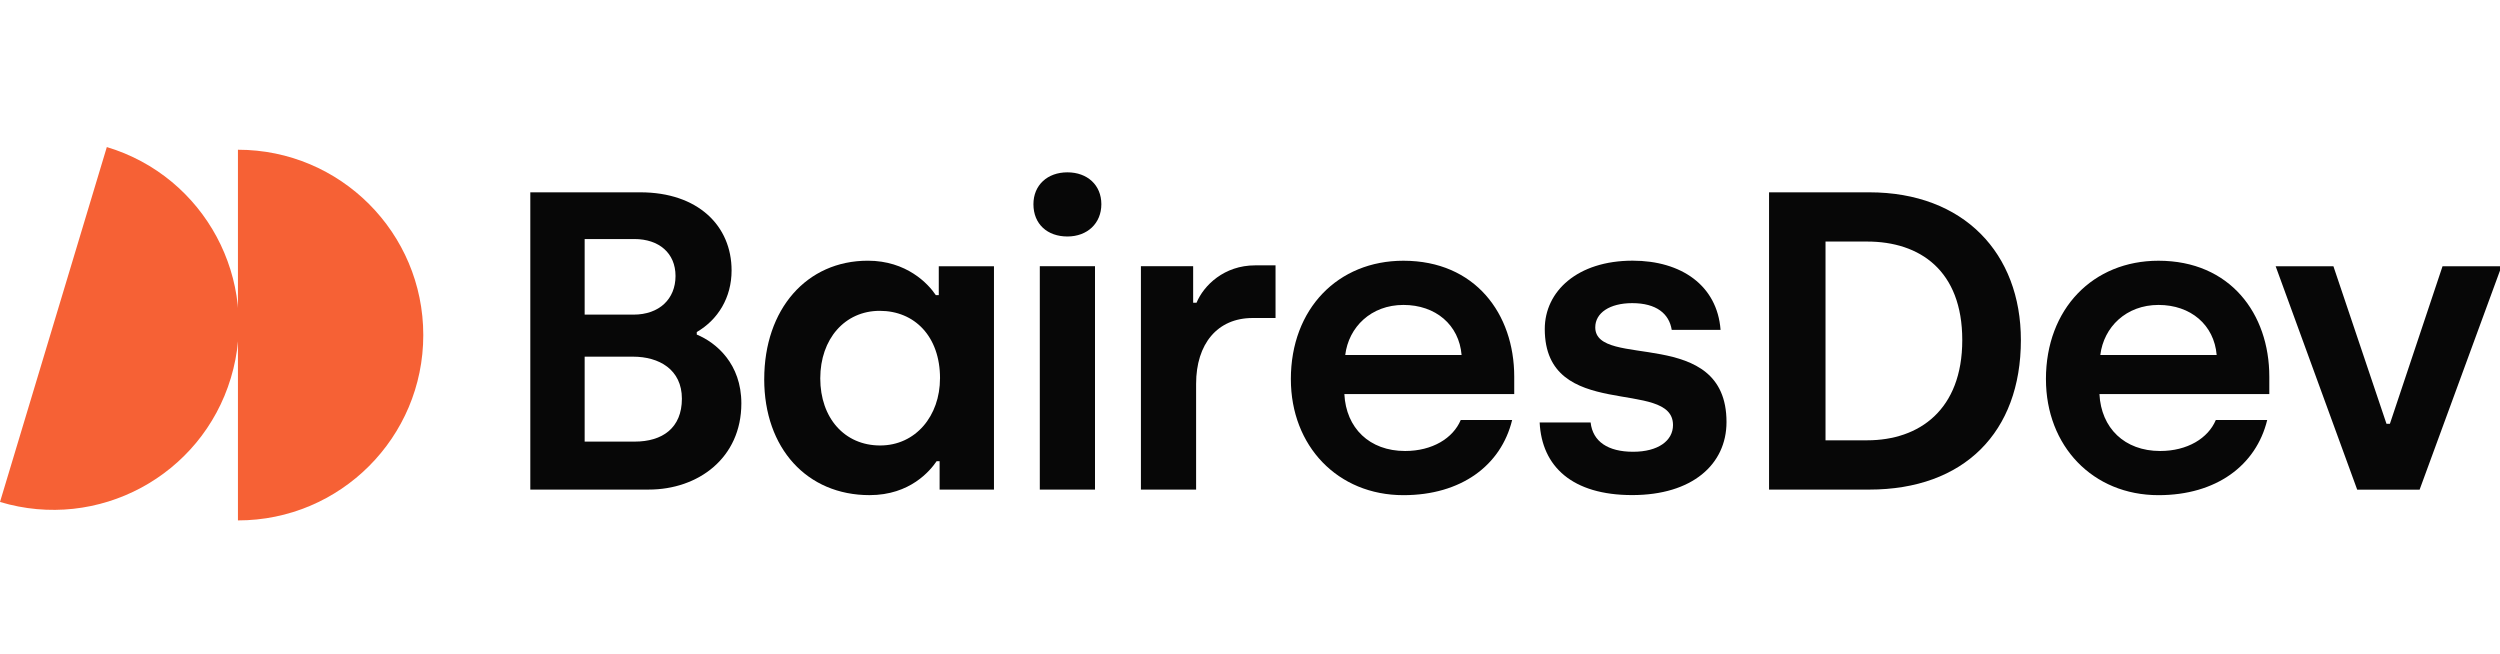 <svg width="153" height="40" viewBox="0 0 153 40" fill="none" xmlns="http://www.w3.org/2000/svg">
<g clip-path="url(#clip0_9464_5095)">
<g clip-path="url(#clip1_9464_5095)">
<path d="M14.562 9.164C20.827 9.164 25.905 14.242 25.905 20.507C25.905 26.771 20.827 31.849 14.562 31.849V9.164Z" fill="#F66135"/>
<path d="M6.538 9C12.536 10.806 15.935 17.131 14.129 23.129C12.324 29.127 5.998 32.526 0 30.72L6.538 9Z" fill="#F66135"/>
<path d="M32.453 11.77H39.185C42.72 11.77 44.773 13.822 44.773 16.551C44.773 18.215 43.941 19.566 42.642 20.32V20.476C43.837 20.969 45.371 22.268 45.371 24.685C45.371 28.038 42.72 29.962 39.705 29.962H32.455V11.77H32.453ZM38.769 19.255C40.354 19.255 41.342 18.293 41.342 16.89C41.342 15.488 40.328 14.629 38.822 14.629H35.781V19.255H38.77H38.769ZM38.847 27.026C40.537 27.026 41.732 26.194 41.732 24.401C41.732 22.608 40.328 21.828 38.743 21.828H35.781V27.026H38.847Z" fill="#070707"/>
<path d="M46.771 23.206C46.771 18.917 49.37 15.955 53.113 15.955C55.477 15.955 56.804 17.359 57.271 18.061H57.453V16.294H60.831V29.965H57.504V28.224H57.323C56.932 28.795 55.712 30.302 53.215 30.302C49.394 30.302 46.77 27.443 46.77 23.207M57.53 23.156C57.53 20.583 55.97 19.023 53.839 19.023C51.707 19.023 50.2 20.738 50.2 23.156C50.2 25.573 51.681 27.263 53.864 27.263C56.047 27.263 57.528 25.443 57.528 23.156" fill="#070707"/>
<path d="M63.246 12.497C63.246 11.328 64.104 10.547 65.325 10.547C66.545 10.547 67.403 11.326 67.403 12.497C67.403 13.668 66.545 14.473 65.325 14.473C64.104 14.473 63.246 13.719 63.246 12.497ZM63.636 16.291H67.014V29.962H63.636V16.292V16.291Z" fill="#070707"/>
<path d="M69.824 16.292H73.021V18.528H73.228C73.67 17.463 74.918 16.24 76.815 16.24H78.063V19.462H76.659C74.502 19.462 73.202 21.048 73.202 23.491V29.962H69.824V16.292Z" fill="#070707"/>
<path d="M79 23.208C79 18.893 81.885 15.957 85.888 15.957C90.28 15.957 92.671 19.206 92.671 23.052V24.118H82.275C82.379 26.197 83.809 27.601 85.992 27.601C87.656 27.601 88.928 26.822 89.397 25.704H92.543C91.866 28.484 89.423 30.304 85.889 30.304C81.861 30.304 79.001 27.289 79.001 23.209M89.45 21.728C89.295 19.883 87.865 18.662 85.889 18.662C83.913 18.662 82.537 20.013 82.328 21.728H89.449H89.45Z" fill="#070707"/>
<path d="M94.227 25.856H97.346C97.476 27.025 98.411 27.648 99.945 27.648C101.479 27.648 102.388 26.972 102.388 26.012C102.388 23.101 94.54 25.856 94.54 20.137C94.54 17.824 96.542 15.953 99.919 15.953C102.883 15.953 105.092 17.461 105.299 20.189H102.31C102.154 19.201 101.375 18.552 99.892 18.552C98.514 18.552 97.63 19.15 97.63 20.033C97.63 22.632 105.662 19.903 105.662 25.828C105.662 28.427 103.556 30.299 99.892 30.299C96.228 30.299 94.357 28.557 94.227 25.854" fill="#070707"/>
<path d="M108.266 11.77H114.398C120.194 11.77 123.678 15.512 123.678 20.814C123.678 26.454 120.196 29.963 114.398 29.963H108.266V11.77ZM114.27 26.947C117.466 26.947 120.091 25.076 120.091 20.813C120.091 16.55 117.492 14.783 114.27 14.783H111.722V26.949H114.27V26.947Z" fill="#070707"/>
<path d="M125.211 23.208C125.211 18.893 128.096 15.957 132.099 15.957C136.491 15.957 138.882 19.206 138.882 23.052V24.118H128.486C128.59 26.197 130.02 27.601 132.203 27.601C133.867 27.601 135.14 26.822 135.608 25.704H138.753C138.076 28.484 135.634 30.304 132.099 30.304C128.071 30.304 125.212 27.289 125.212 23.209M135.661 21.728C135.505 19.883 134.075 18.662 132.099 18.662C130.125 18.662 128.748 20.013 128.539 21.728H135.659H135.661Z" fill="#070707"/>
<path d="M139.27 16.295H142.805L146.053 25.937H146.262L149.483 16.295H153.096L148.08 29.966H144.26L139.27 16.295Z" fill="#070707"/>
</g>
</g>
<defs>
<clipPath id="clip0_9464_5095">
<rect width="153" height="40" fill="white"/>
</clipPath>
<clipPath id="clip1_9464_5095">
<rect width="153.421" height="22.85" fill="white" transform="translate(0 9)"/>
</clipPath>
</defs>
</svg>
